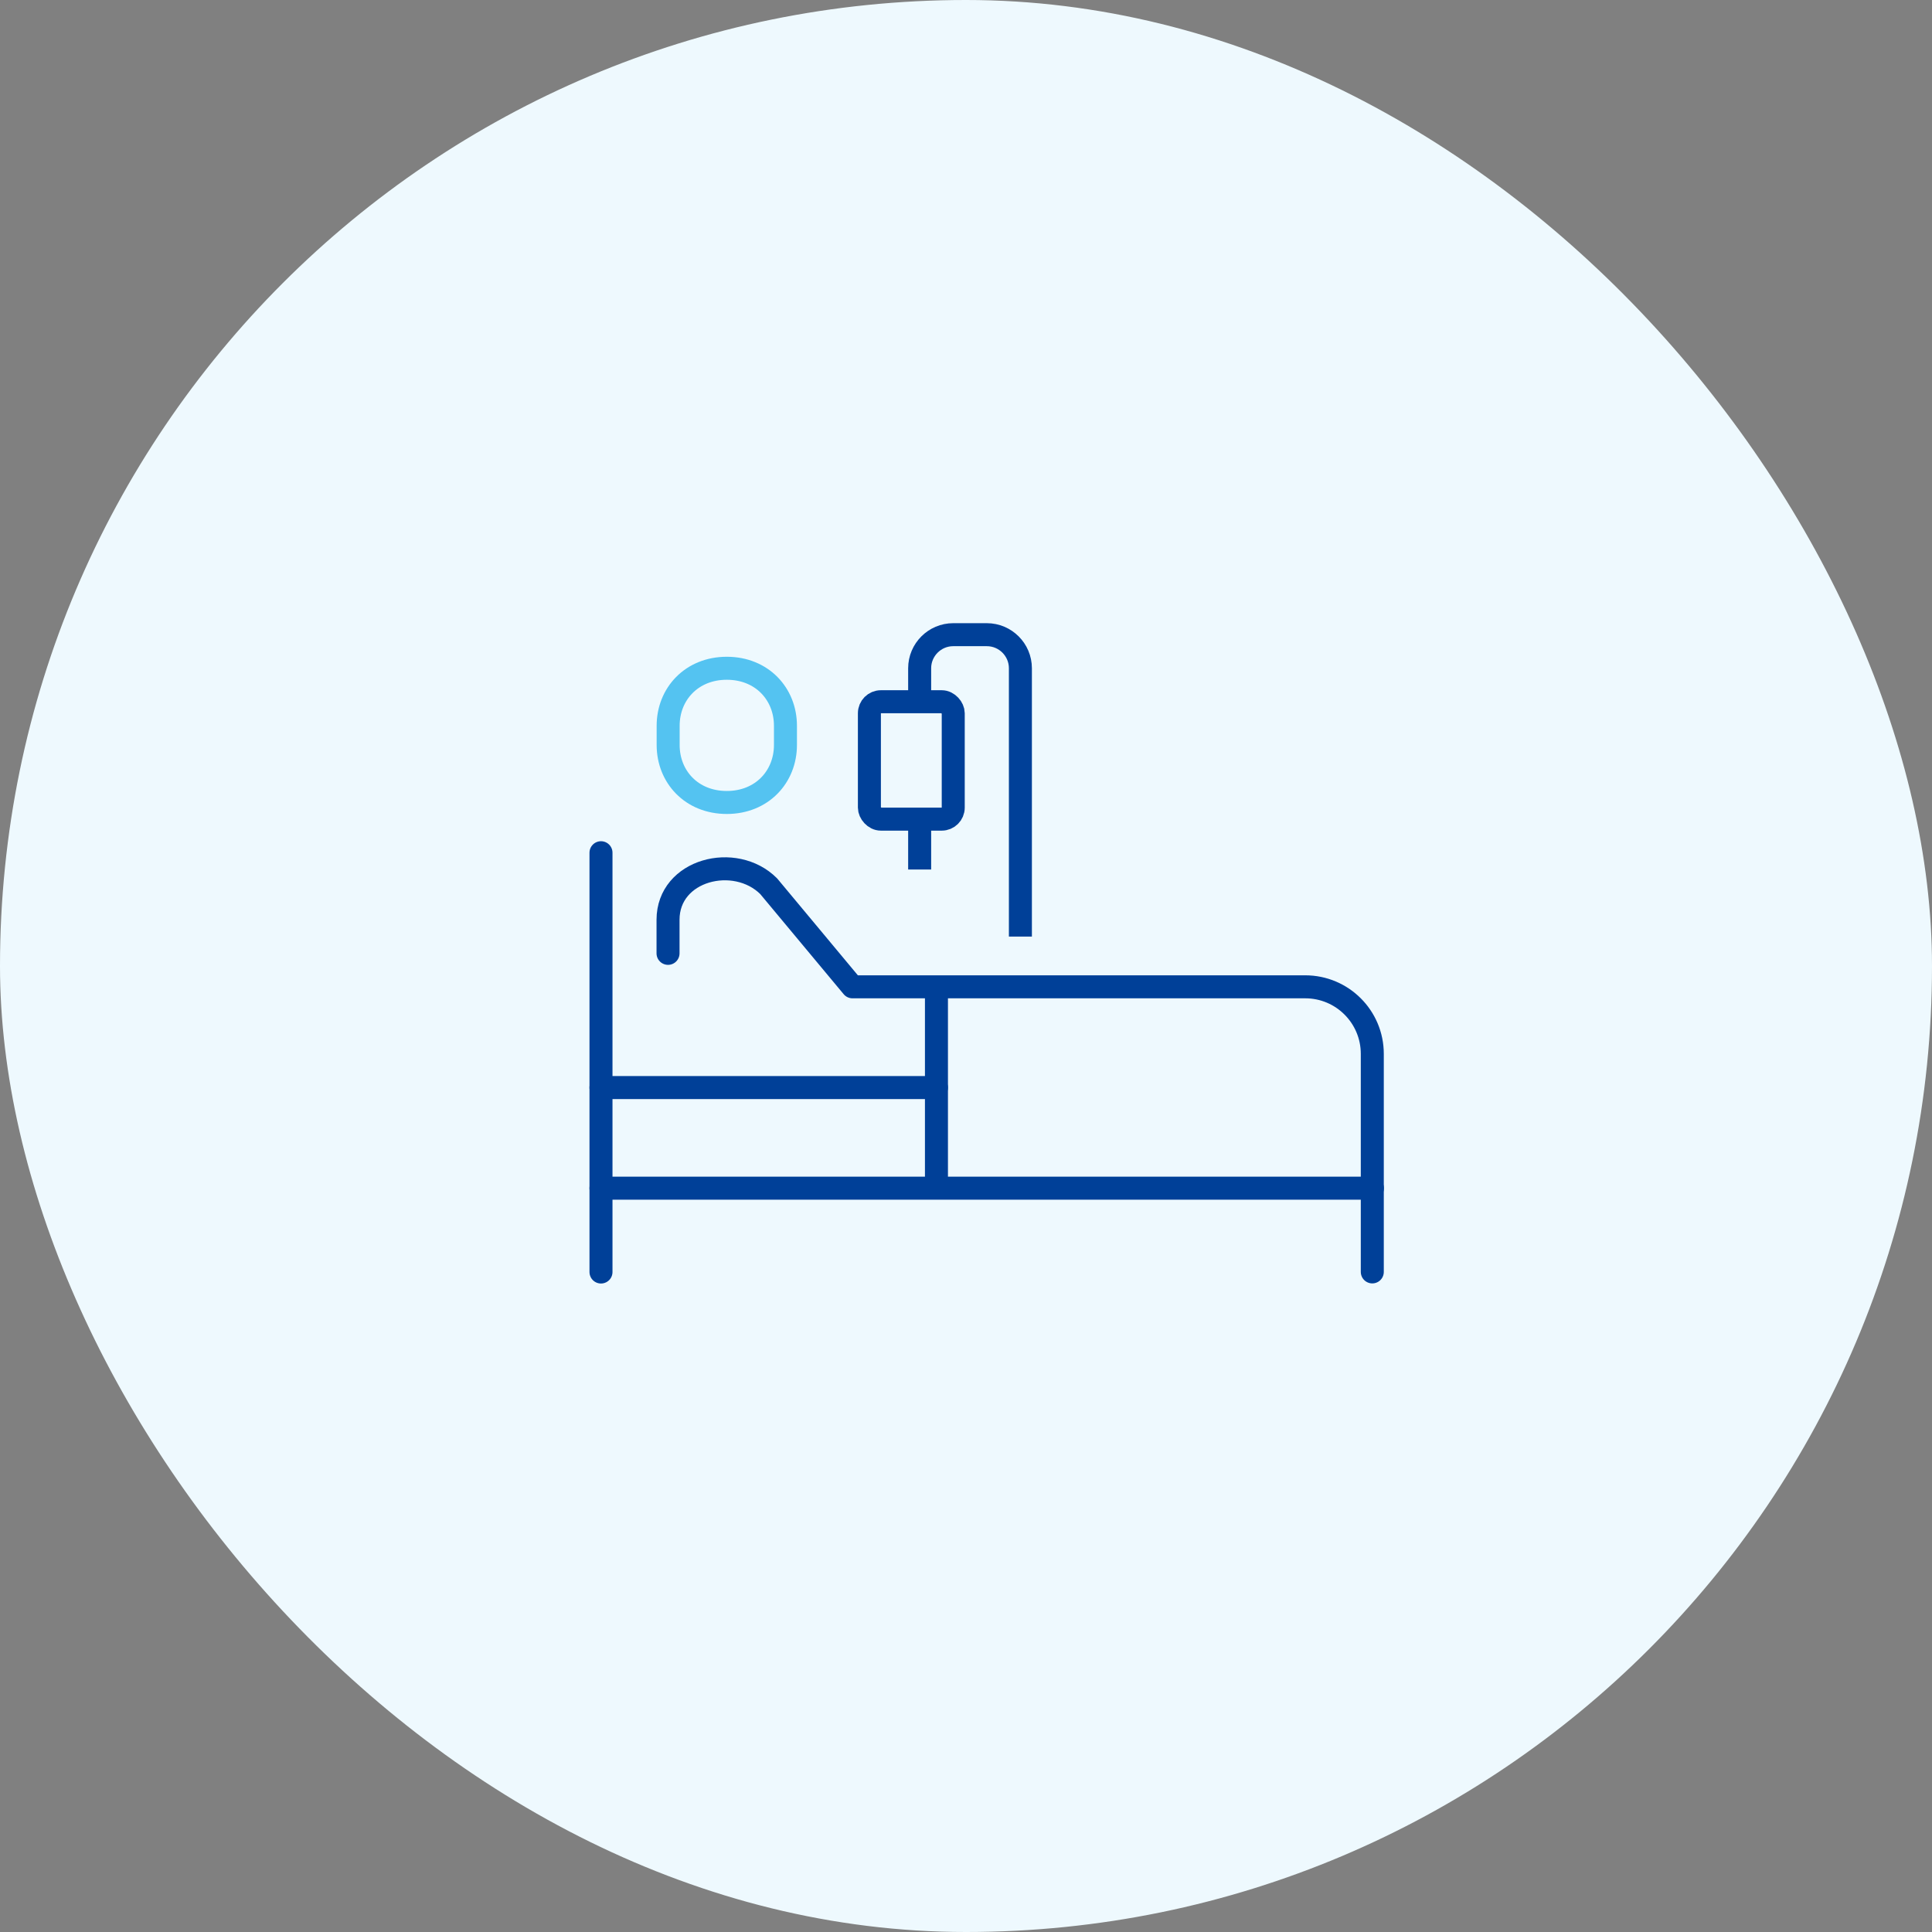 <?xml version="1.0" encoding="UTF-8"?><svg id="_レイヤー_2" xmlns="http://www.w3.org/2000/svg" viewBox="0 0 168 168"><rect x="0" y="0" width="168" height="168" fill="#808080" stroke="none"/><defs><style>.cls-1,.cls-2{stroke-miterlimit:10;}.cls-1,.cls-2,.cls-3{fill:none;stroke-width:2px;}.cls-1,.cls-3{stroke:#004098;}.cls-2{stroke:#54c3f1;}.cls-3{stroke-linecap:round;stroke-linejoin:round;}.cls-4{fill:#eef9fe;}</style></defs><g id="_レイヤー_1-2"><rect class="cls-4" x="0" y="0" width="168" height="168" rx="84" ry="84"/><path class="cls-1" d="M79.97,61.03v-2.92c0-1.61,1.31-2.92,2.92-2.92h2.92c1.61,0,2.92,1.31,2.92,2.92v23.33"/><rect class="cls-1" x="75.59" y="61.03" width="7.29" height="10.21" rx="1" ry="1" transform="translate(158.48 132.26) rotate(180)"/><line class="cls-1" x1="79.97" y1="71.24" x2="79.97" y2="75.61"/><line class="cls-1" x1="81.43" y1="85.82" x2="81.43" y2="103.32"/><path class="cls-2" d="M63.2,69.78c-3.07,0-5.1-2.24-5.1-5v-1.67c0-2.76,2.04-5,5.1-5s5.1,2.24,5.1,5v1.67c0,2.76-2.04,5-5.1,5Z"/><line class="cls-3" x1="52.26" y1="74.15" x2="52.26" y2="110.61"/><line class="cls-3" x1="52.26" y1="103.32" x2="119.34" y2="103.32"/><line class="cls-3" x1="52.26" y1="94.57" x2="81.43" y2="94.57"/><path class="cls-3" d="M58.09,82.9v-2.92c0-4.37,5.83-5.83,8.75-2.92l7.29,8.75h39.37c3.22,0,5.83,2.61,5.83,5.83v18.96"/></g></svg>